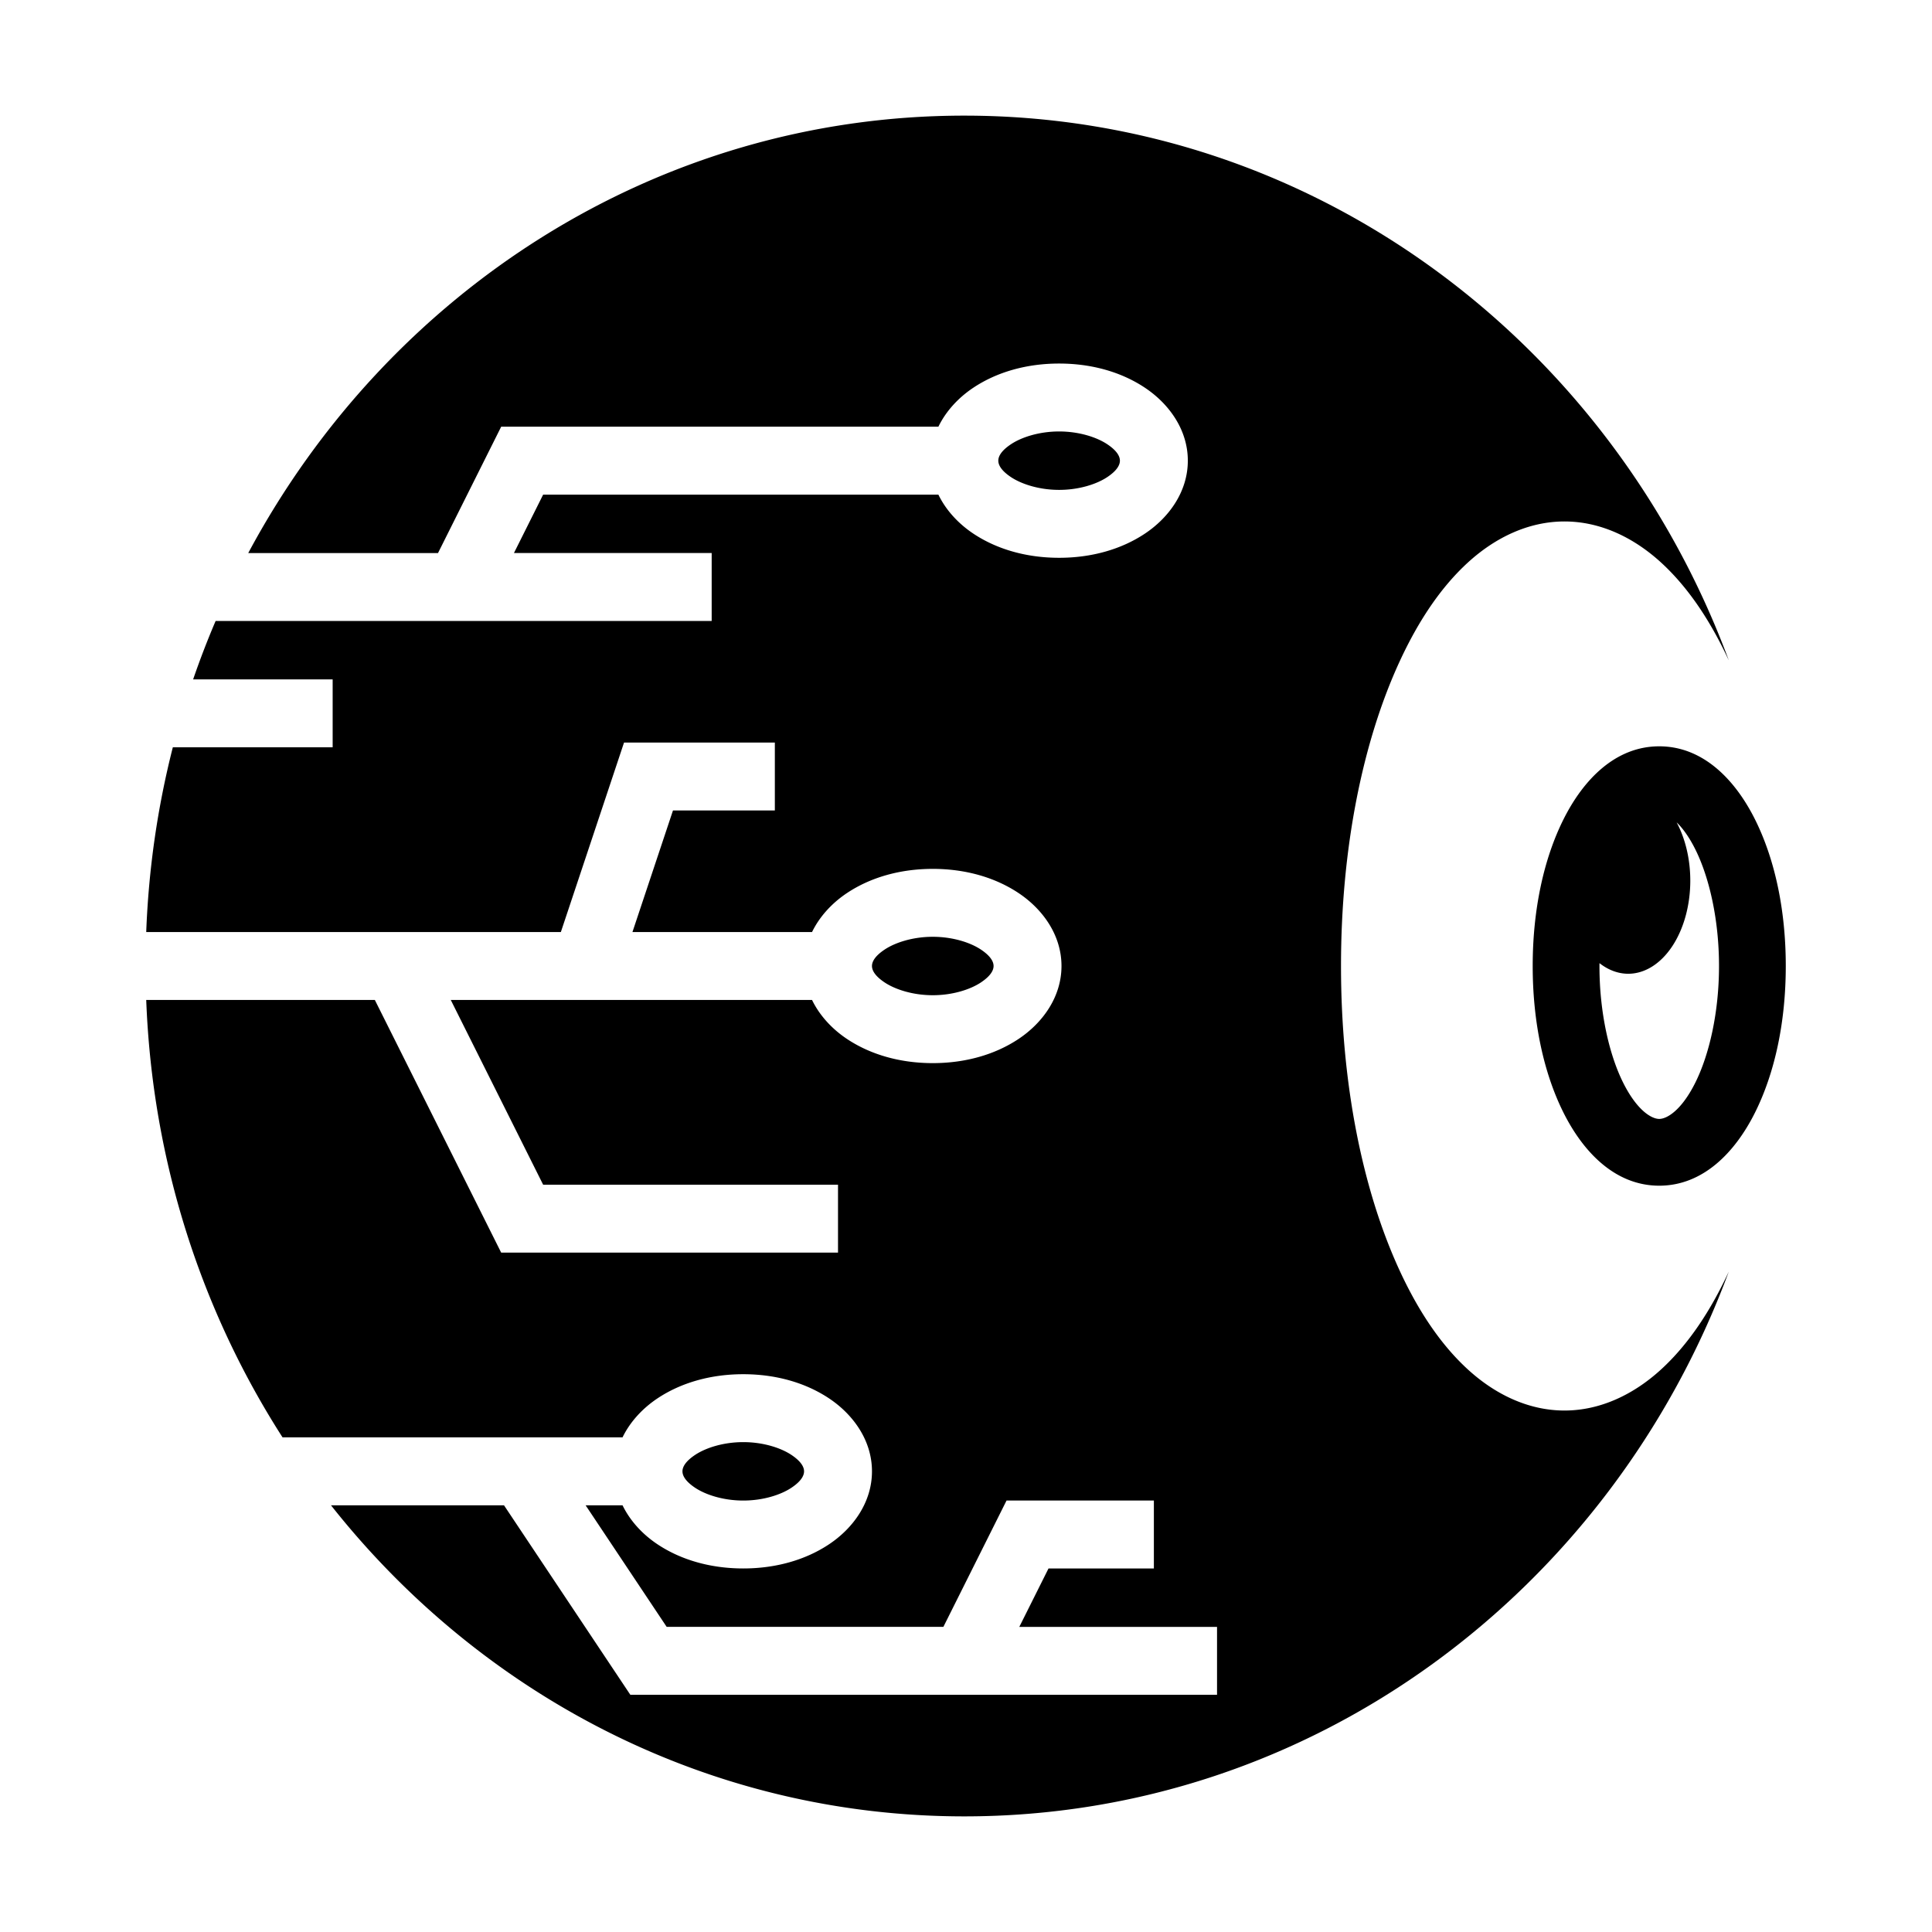 <svg xmlns="http://www.w3.org/2000/svg" viewBox="0 0 512 512"><path fill="#000" d="M255.565 30.643c-81.598 0-152.721 46.707-189.777 115.92h50.29l16.74-33.481h115.865c2.055-4.234 5.416-7.771 9.246-10.324 6.302-4.201 14.192-6.414 22.748-6.414 8.555 0 16.446 2.213 22.748 6.414 6.302 4.2 11.361 11.054 11.361 19.324 0 8.27-5.06 15.123-11.361 19.324-6.302 4.201-14.193 6.414-22.748 6.414-8.556 0-16.446-2.213-22.748-6.414-3.83-2.553-7.193-6.09-9.248-10.326H143.94l-7.74 15.482h52.402v17.999H57.143a228.822 228.822 0 0 0-5.96 15.48h36.974v17.998H45.802c-4.006 15.707-6.415 32.092-7.051 48.963h109.883l16.742-50.22h39.967v17.997h-26.996l-10.743 32.223h47.594c2.056-4.235 5.418-7.773 9.248-10.326 6.302-4.201 14.193-6.414 22.748-6.414 8.556 0 16.446 2.213 22.748 6.414 6.302 4.2 11.364 11.054 11.364 19.324 0 8.27-5.062 15.123-11.364 19.324-6.302 4.201-14.192 6.414-22.748 6.414-8.555 0-16.446-2.213-22.748-6.414-3.83-2.553-7.192-6.09-9.248-10.326h-95.74l24.482 48.963h78.143v17.998h-89.266l-33.482-66.961H38.751c1.614 42.826 14.69 82.527 36.129 115.922h90.096c2.055-4.235 5.42-7.773 9.25-10.326 6.302-4.201 14.19-6.414 22.746-6.414 8.555 0 16.446 2.213 22.748 6.414 6.302 4.2 11.363 11.054 11.363 19.324 0 8.27-5.061 15.123-11.363 19.324-6.302 4.201-14.193 6.414-22.748 6.414-8.556 0-16.444-2.213-22.746-6.414-3.83-2.553-7.193-6.09-9.248-10.324h-9.784l21.483 32.22h73.328l16.74-33.48h39.043v17.998h-27.92l-7.742 15.483h52.402v17.998H167.046l-33.483-50.219H87.716c39.81 50.37 100.234 82.44 167.85 82.44 92.336 0 171.262-59.806 202.581-144.358-4.882 10.507-10.77 19.344-17.916 25.893-7.212 6.609-16.06 10.914-25.628 10.914-9.569 0-18.417-4.305-25.63-10.914-7.212-6.61-13.145-15.546-18.054-26.182-9.818-21.272-15.537-49.542-15.537-80.711 0-31.169 5.719-59.44 15.537-80.71 4.91-10.637 10.842-19.573 18.055-26.183 7.212-6.609 16.06-10.914 25.629-10.914 9.568 0 18.416 4.305 25.628 10.914 7.146 6.549 13.034 15.386 17.916 25.893C426.828 90.448 347.902 30.643 255.565 30.643zm25.112 83.699c-5.313 0-9.98 1.533-12.766 3.39-2.786 1.858-3.348 3.375-3.348 4.35 0 .975.562 2.492 3.348 4.35 2.787 1.857 7.453 3.39 12.766 3.39s9.979-1.533 12.765-3.39c2.787-1.858 3.346-3.375 3.346-4.35 0-.975-.56-2.492-3.346-4.35-2.786-1.857-7.452-3.39-12.765-3.39zm159.037 83.44c-11.598 0-20.097 8.806-25.37 19.35-5.272 10.545-8.163 24.04-8.163 38.868 0 14.829 2.891 28.323 8.164 38.867 5.272 10.545 13.77 19.352 25.369 19.352 11.598 0 20.098-8.807 25.371-19.352 5.273-10.544 8.164-24.038 8.164-38.867 0-14.829-2.891-28.323-8.164-38.867-5.273-10.545-13.773-19.352-25.371-19.352zm4.613 20.157c1.556 1.497 3.261 3.769 4.93 7.106 3.662 7.324 6.299 18.517 6.299 30.955 0 12.438-2.637 23.63-6.3 30.955-3.662 7.324-7.506 9.57-9.542 9.57-2.036 0-5.88-2.246-9.543-9.57-3.663-7.324-6.297-18.517-6.297-30.955 0-.253.008-.502.01-.754a16.458 24.686 0 0 0 7.604 2.81 16.458 24.686 0 0 0 16.457-24.685 16.458 24.686 0 0 0-3.618-15.432zm-197.133 30.32c-5.313 0-9.977 1.534-12.763 3.391-2.787 1.858-3.348 3.375-3.348 4.35 0 .975.561 2.492 3.348 4.35 2.786 1.857 7.45 3.39 12.763 3.39 5.314 0 9.98-1.533 12.766-3.39 2.786-1.858 3.348-3.375 3.348-4.35 0-.975-.562-2.492-3.348-4.35-2.786-1.857-7.452-3.39-12.766-3.39zm-50.222 133.919c-5.314 0-9.978 1.533-12.764 3.39-2.786 1.858-3.348 3.375-3.348 4.35 0 .975.562 2.492 3.348 4.35 2.786 1.857 7.45 3.39 12.764 3.39 5.313 0 9.979-1.533 12.765-3.39 2.787-1.858 3.348-3.375 3.348-4.35 0-.975-.561-2.492-3.348-4.35-2.786-1.857-7.452-3.39-12.765-3.39z"/></svg>